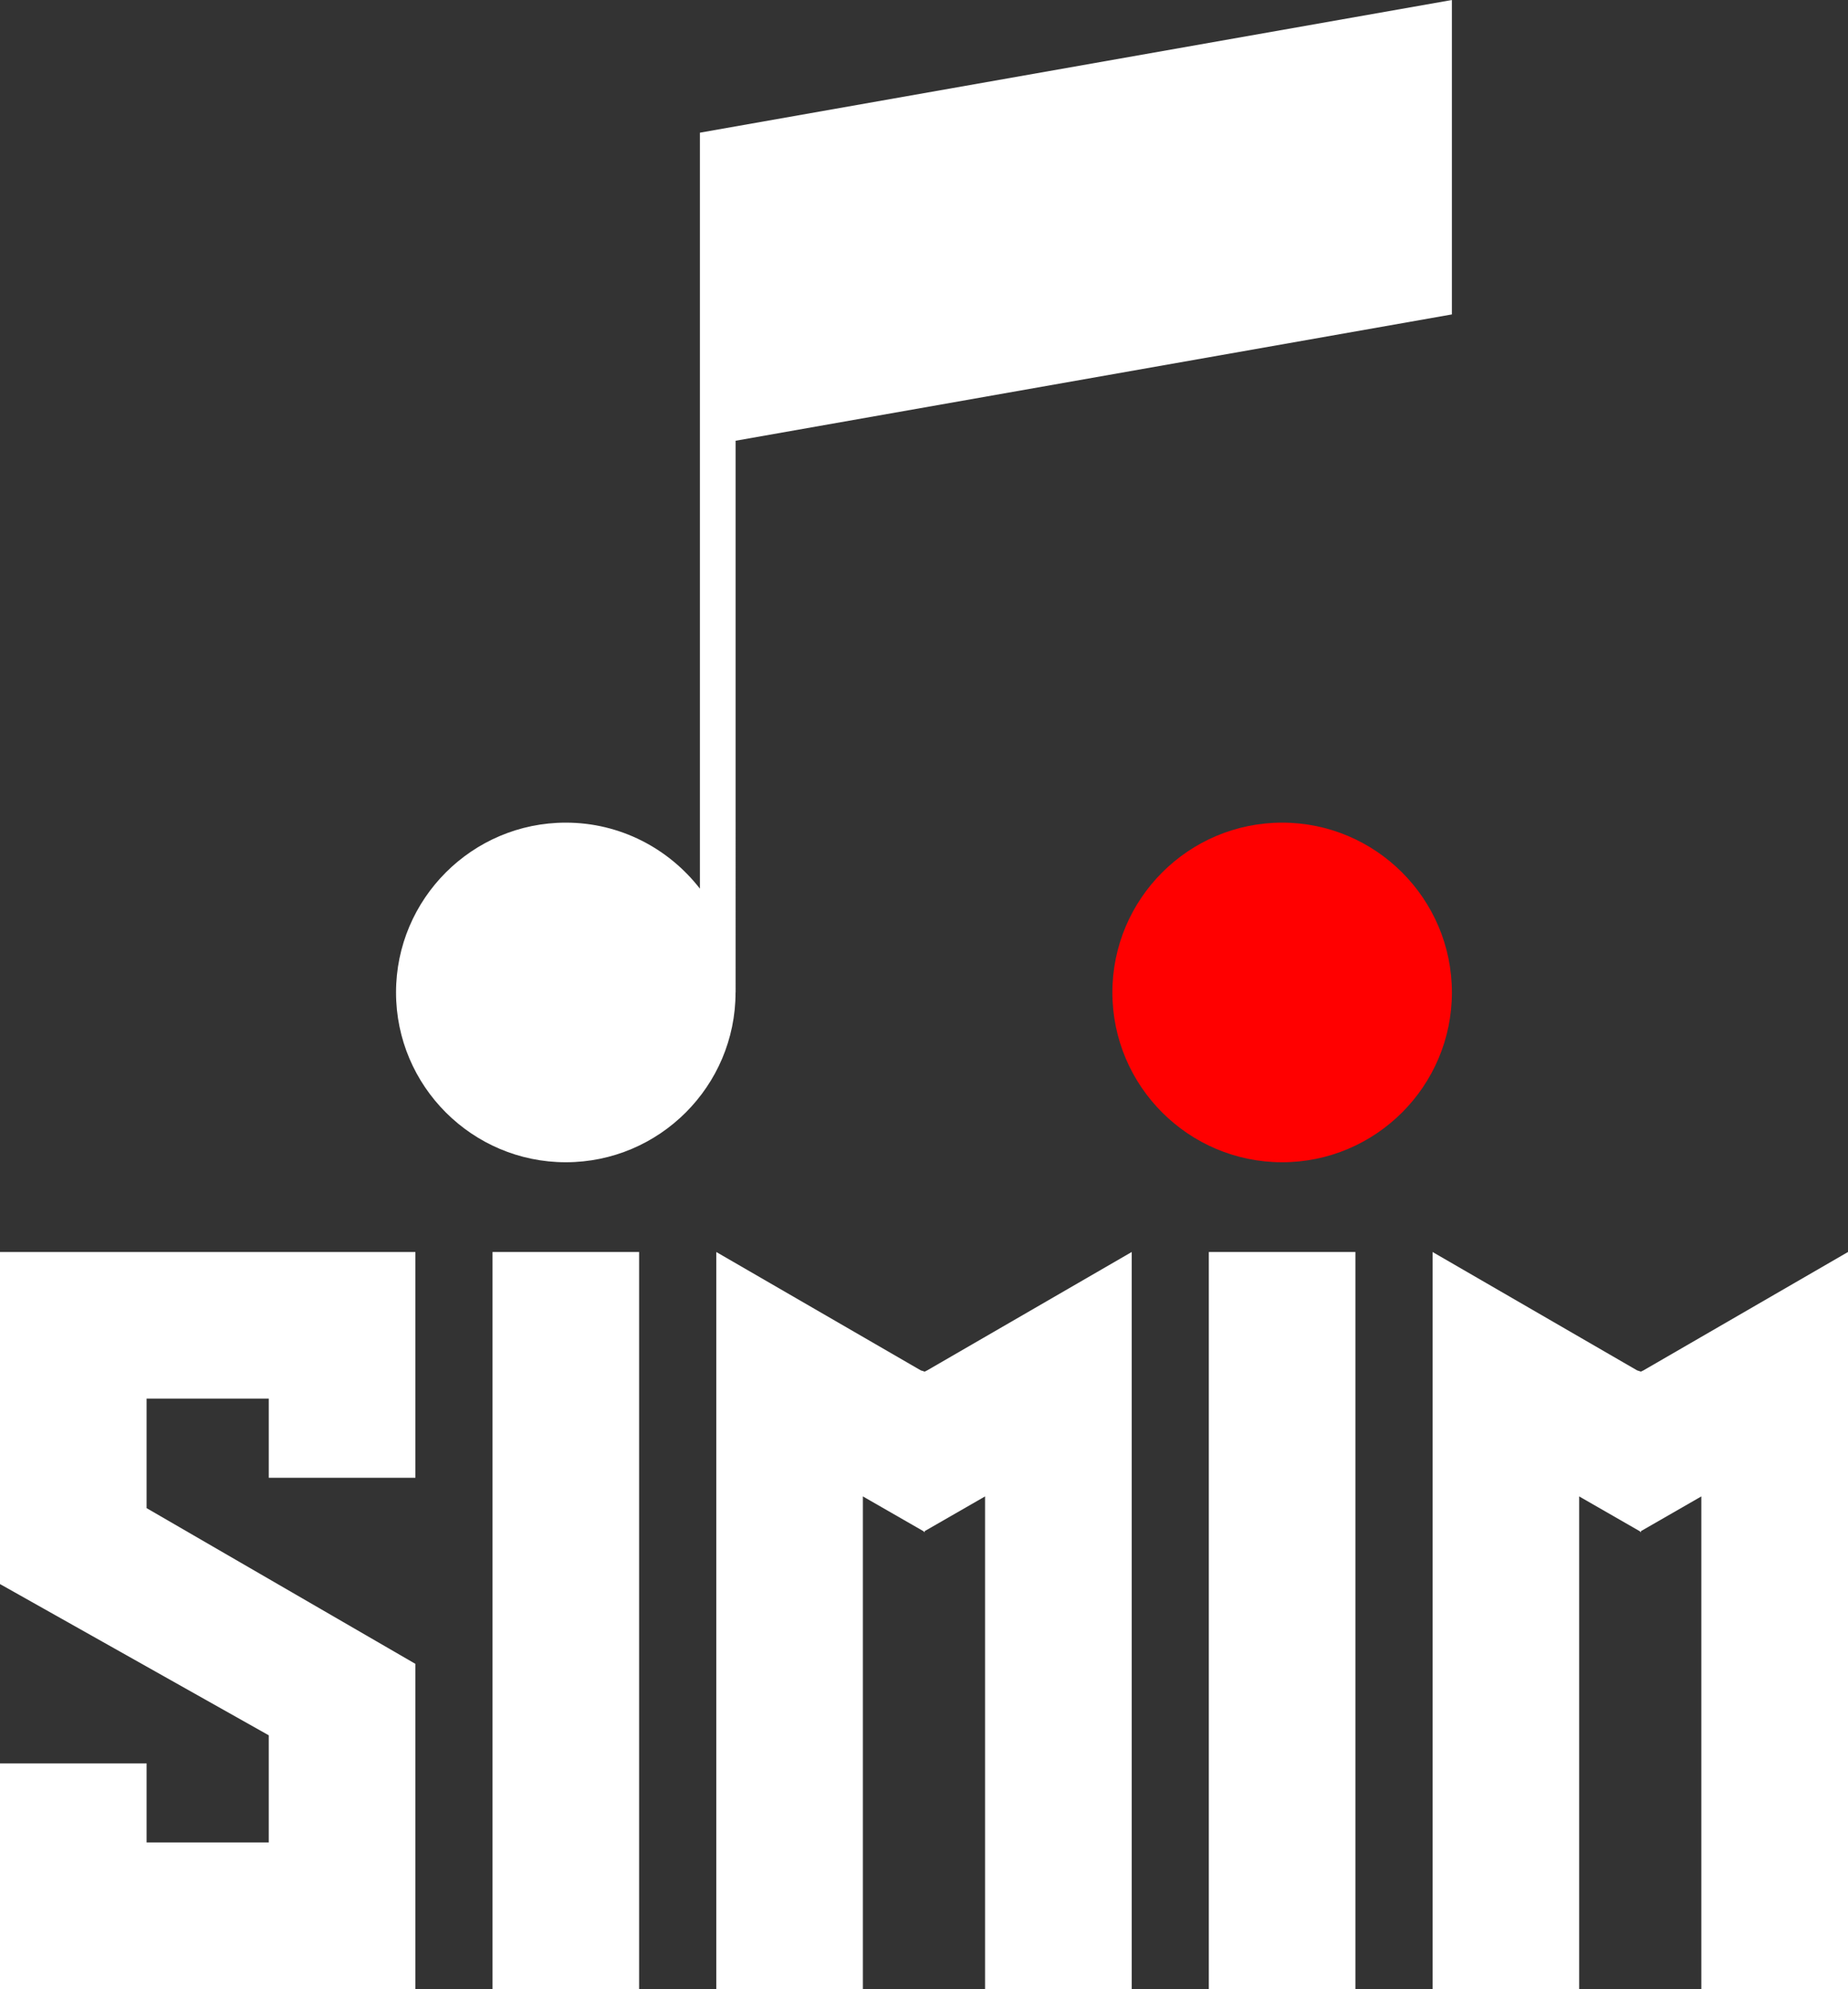 <?xml version="1.0" encoding="UTF-8" standalone="no"?>
<svg
   xmlns:dc="http://purl.org/dc/elements/1.1/"
   xmlns:cc="http://creativecommons.org/ns#"
   xmlns:rdf="http://www.w3.org/1999/02/22-rdf-syntax-ns#"
   xmlns:svg="http://www.w3.org/2000/svg"
   xmlns="http://www.w3.org/2000/svg"
   xmlns:sodipodi="http://sodipodi.sourceforge.net/DTD/sodipodi-0.dtd"
   xmlns:inkscape="http://www.inkscape.org/namespaces/inkscape"
   width="103.461pt"
   height="111.332pt"
   viewBox="0 0 103.461 111.332"
   version="1.2"
   id="svg89"
   sodipodi:docname="Simim_logo_RGB.ai"
   inkscape:version="1.0.1 (3bc2e813f5, 2020-09-07)">
  <rect x="0" y="0" width="103.461" height="111.332" fill="#333333" stroke="none"/>
  <defs
     id="defs93" />
  <sodipodi:namedview
     pagecolor="#ffffff"
     bordercolor="#666666"
     borderopacity="1"
     objecttolerance="10"
     gridtolerance="10"
     guidetolerance="10"
     inkscape:pageopacity="0"
     inkscape:pageshadow="2"
     inkscape:window-width="3440"
     inkscape:window-height="1377"
     id="namedview91"
     showgrid="false"
     inkscape:zoom="0.945"
     inkscape:cx="-116.85415"
     inkscape:cy="235.27085"
     inkscape:window-x="1912"
     inkscape:window-y="-8"
     inkscape:window-maximized="1"
     inkscape:current-layer="svg89" />
  <path
     style="fill:#ff0000;fill-opacity:1;fill-rule:nonzero;stroke:none"
     d="m 71.781,46.043 c -5.238,0 -9.504,4.266 -9.504,9.504 0,5.242 4.266,9.504 9.504,9.504 5.238,0 9.504,-4.262 9.504,-9.504 0,-5.238 -4.266,-9.504 -9.504,-9.504"
     id="path46" />
  <path
     style="fill:#ffffff;fill-opacity:1;fill-rule:nonzero;stroke:none"
     d="m 51.766,76.77 -0.215,-0.07 -11.449,-6.625 v 41.258 H 48.309 V 83.754 l 3.387,1.945 0.07,0.07 v -0.07 l 3.383,-1.945 v 27.578 h 8.211 V 70.074 l -11.449,6.625 z m 0,0"
     id="path48" />
  <path
     style="fill:#ffffff;fill-opacity:1;fill-rule:nonzero;stroke:none"
     d="m 92.012,76.699 -0.145,0.07 -0.215,-0.07 -11.449,-6.625 v 41.258 h 8.207 V 83.754 l 3.387,1.945 0.07,0.07 v -0.07 l 3.383,-1.945 v 27.578 h 8.211 V 70.074 Z m 0,0"
     id="path50" />
  <path
     style="fill:#ffffff;fill-opacity:1;fill-rule:nonzero;stroke:none"
     d="m 27.574,111.332 h 8.207 V 70.074 h -8.207 z m 0,0"
     id="path52" />
  <path
     style="fill:#ffffff;fill-opacity:1;fill-rule:nonzero;stroke:none"
     d="m 67.676,111.332 h 8.207 V 70.074 h -8.207 z m 0,0"
     id="path54" />
  <path
     style="fill:#ffffff;fill-opacity:1;fill-rule:nonzero;stroke:none"
     d="M 0,88.66 15.047,97.125 v 5.996 H 8.207 V 98.695 H 0 v 12.637 H 23.254 V 93.125 L 8.207,84.41 v -6.129 h 6.84 v 4.43 h 8.207 V 70.074 H 0 Z m 0,0"
     id="path56" />
  <path
     style="fill:#ffffff;fill-opacity:1;fill-rule:nonzero;stroke:none"
     d="m 39.184,7.426 v 42.312 c -1.742,-2.242 -4.453,-3.695 -7.508,-3.695 -5.238,0 -9.504,4.266 -9.504,9.504 0,5.242 4.266,9.504 9.504,9.504 5.242,0 9.504,-4.262 9.504,-9.504 h 0.004 V 24.668 L 81.285,17.598 V 0 Z m 0,0"
     id="path58" />
</svg>
